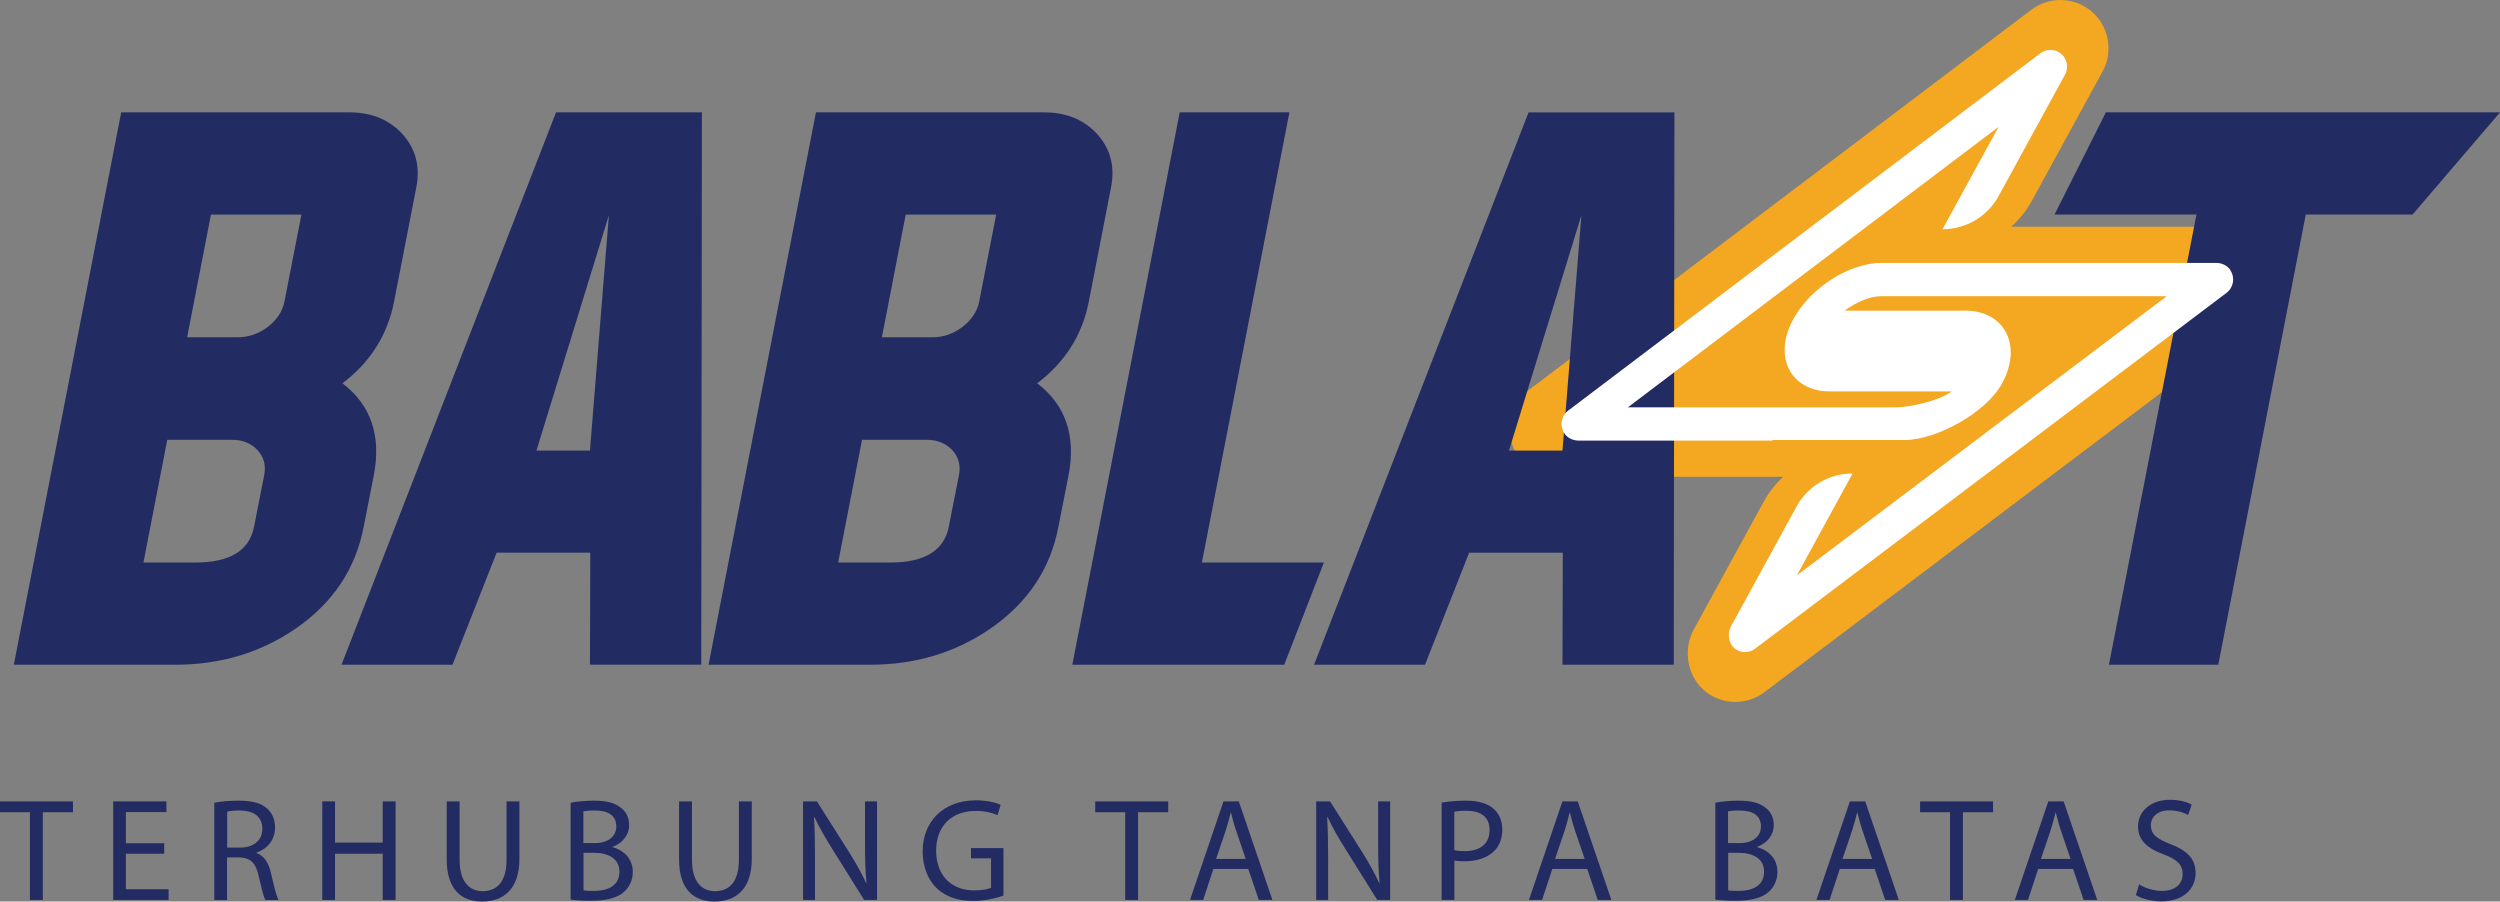 <?xml version="1.0" encoding="UTF-8"?>
<svg id="Layer_2" data-name="Layer 2" xmlns="http://www.w3.org/2000/svg" viewBox="0 0 376.47 135.76">
  <rect x="0" y="0" width="376.47" height="135.76" fill="#808080" stroke="none"/>
  <defs>
    <style>
      .cls-1 {
        fill: #fff;
      }

      .cls-2 {
        fill: #222c63;
      }

      .cls-3 {
        fill: #f4a720;
      }
    </style>
  </defs>
  <g id="Layer_1-2" data-name="Layer 1">
    <g>
      <path class="cls-3" d="m261.33,105.71c-1.61,0-3.19-.54-4.45-1.53-2.73-2.13-3.54-6.23-1.84-9.35l10.54-19.26c.78-1.43,1.78-2.7,2.95-3.77h-33.88c-2.48,0-4.77-1.2-6.11-3.2-2.14-3.2-1.42-7.53,1.64-9.84L305.89,1.47c1.25-.95,2.81-1.47,4.38-1.47,1.74,0,3.42.62,4.74,1.76,2.57,2.22,3.26,6,1.63,8.98l-10.65,19.47c-.82,1.5-1.88,2.83-3.12,3.93h33.96c2.49,0,4.77,1.2,6.11,3.2,2.14,3.2,1.42,7.53-1.65,9.84l-75.59,57.06c-1.25.94-2.8,1.46-4.37,1.46Z"/>
      <g>
        <g>
          <g>
            <path class="cls-2" d="m18.25,16.92h34.36c3.34,0,6.01,1.1,8.01,3.29,2,2.23,2.69,4.92,2.06,8.06l-3.34,17.16c-.98,5.01-3.57,9.11-7.77,12.29,4.29,3.28,5.87,7.9,4.72,13.86l-1.52,7.72c-1.21,6.36-4.62,11.47-10.22,15.34-5.28,3.64-11.32,5.46-18.14,5.46H2.08L18.25,16.92Zm3.34,67.79h7.82c5.21,0,8.16-1.8,8.85-5.41l1.52-7.72c.3-1.51-.05-2.78-1.03-3.83-.98-1.02-2.26-1.52-3.83-1.52h-9.73l-3.59,18.48Zm10.18-52.4l-3.59,18.48h7.62c1.61,0,3.1-.51,4.47-1.52,1.41-1.08,2.26-2.36,2.56-3.83l2.56-13.12h-13.62Z"/>
            <path class="cls-2" d="m122.87,16.92h34.36c3.34,0,6.01,1.1,8.01,3.29,2,2.23,2.69,4.92,2.06,8.06l-3.34,17.16c-.98,5.01-3.57,9.11-7.77,12.29,4.29,3.28,5.87,7.9,4.72,13.86l-1.52,7.72c-1.21,6.36-4.62,11.47-10.22,15.34-5.28,3.64-11.32,5.46-18.14,5.46h-24.33l16.17-83.17Zm3.34,67.79h7.82c5.21,0,8.16-1.8,8.85-5.41l1.52-7.72c.3-1.51-.05-2.78-1.03-3.83-.98-1.02-2.26-1.52-3.83-1.52h-9.73l-3.59,18.48Zm10.18-52.4l-3.59,18.48h7.62c1.61,0,3.1-.51,4.47-1.52,1.41-1.08,2.26-2.36,2.56-3.83l2.56-13.12h-13.62Z"/>
            <path class="cls-2" d="m221.23,83.24l-6.64,16.86h-16.71l32.3-83.17h21.97l-.1,83.17h-16.76l.05-16.86h-14.11Zm6-15.38h8.06l2.85-35.44-10.91,35.44Z"/>
          </g>
          <g>
            <path class="cls-2" d="m4.51,122.31H0v-1.63h10.99v1.63h-4.54v13.21h-1.94v-13.21Z"/>
            <path class="cls-2" d="m24.73,128.56h-5.77v5.35h6.43v1.61h-8.34v-14.84h8.01v1.61h-6.1v4.69h5.77v1.58Z"/>
            <path class="cls-2" d="m32.28,120.88c.97-.2,2.36-.31,3.68-.31,2.05,0,3.37.37,4.29,1.21.75.66,1.17,1.67,1.17,2.82,0,1.96-1.23,3.26-2.8,3.79v.07c1.15.4,1.83,1.45,2.18,3,.48,2.07.84,3.5,1.14,4.07h-1.98c-.24-.42-.57-1.7-.99-3.54-.44-2.05-1.23-2.82-2.97-2.88h-1.81v6.43h-1.92v-14.64Zm1.92,6.76h1.96c2.05,0,3.35-1.12,3.35-2.82,0-1.92-1.39-2.75-3.41-2.77-.92,0-1.59.09-1.89.18v5.42Z"/>
            <path class="cls-2" d="m50.45,120.68v6.21h7.18v-6.21h1.94v14.84h-1.94v-6.96h-7.18v6.96h-1.92v-14.84h1.92Z"/>
            <path class="cls-2" d="m69.21,120.68v8.79c0,3.32,1.48,4.73,3.46,4.73,2.2,0,3.61-1.45,3.61-4.73v-8.79h1.94v8.65c0,4.56-2.4,6.43-5.62,6.43-3.04,0-5.33-1.74-5.33-6.34v-8.74h1.94Z"/>
            <path class="cls-2" d="m85.94,120.88c.84-.18,2.16-.31,3.5-.31,1.92,0,3.15.33,4.07,1.08.77.57,1.23,1.45,1.23,2.62,0,1.43-.95,2.69-2.51,3.26v.04c1.41.35,3.06,1.52,3.06,3.72,0,1.28-.51,2.25-1.26,2.97-1.04.95-2.71,1.39-5.13,1.39-1.32,0-2.33-.09-2.97-.18v-14.6Zm1.92,6.08h1.74c2.03,0,3.21-1.06,3.21-2.49,0-1.74-1.32-2.42-3.26-2.42-.88,0-1.39.07-1.7.13v4.78Zm0,7.11c.37.07.92.09,1.61.09,1.98,0,3.81-.73,3.81-2.88,0-2.03-1.74-2.86-3.83-2.86h-1.58v5.66Z"/>
            <path class="cls-2" d="m104.2,120.68v8.79c0,3.32,1.48,4.73,3.46,4.73,2.2,0,3.61-1.45,3.61-4.73v-8.79h1.94v8.65c0,4.56-2.4,6.43-5.62,6.43-3.04,0-5.33-1.74-5.33-6.34v-8.74h1.94Z"/>
            <path class="cls-2" d="m120.93,135.52v-14.84h2.09l4.76,7.51c1.1,1.74,1.96,3.3,2.66,4.82l.04-.02c-.18-1.98-.22-3.79-.22-6.1v-6.21h1.81v14.84h-1.94l-4.71-7.53c-1.04-1.65-2.03-3.35-2.77-4.95l-.07.02c.11,1.87.15,3.66.15,6.12v6.34h-1.81Z"/>
            <path class="cls-2" d="m151.12,134.86c-.86.31-2.55.81-4.56.81-2.25,0-4.1-.57-5.55-1.96-1.28-1.23-2.07-3.21-2.07-5.53.02-4.43,3.06-7.66,8.04-7.66,1.72,0,3.06.37,3.7.68l-.46,1.56c-.79-.35-1.78-.64-3.28-.64-3.61,0-5.97,2.25-5.97,5.97s2.27,5.99,5.72,5.99c1.25,0,2.11-.18,2.55-.4v-4.43h-3.02v-1.54h4.89v7.13Z"/>
            <path class="cls-2" d="m169.44,122.31h-4.51v-1.63h10.99v1.63h-4.54v13.21h-1.94v-13.21Z"/>
            <path class="cls-2" d="m182.72,130.85l-1.54,4.67h-1.98l5.04-14.84h2.31l5.06,14.84h-2.05l-1.59-4.67h-5.26Zm4.87-1.5l-1.45-4.27c-.33-.97-.55-1.85-.77-2.71h-.04c-.22.88-.46,1.78-.75,2.69l-1.45,4.29h4.47Z"/>
            <path class="cls-2" d="m198.2,135.52v-14.84h2.09l4.76,7.51c1.1,1.74,1.96,3.3,2.66,4.82l.04-.02c-.18-1.98-.22-3.79-.22-6.1v-6.21h1.81v14.84h-1.94l-4.71-7.53c-1.04-1.65-2.03-3.35-2.77-4.95l-.07.02c.11,1.87.15,3.66.15,6.12v6.34h-1.81Z"/>
            <path class="cls-2" d="m217.09,120.86c.92-.15,2.13-.29,3.68-.29,1.89,0,3.28.44,4.16,1.23.81.71,1.3,1.78,1.3,3.1s-.4,2.4-1.14,3.17c-1.01,1.08-2.66,1.63-4.54,1.63-.57,0-1.1-.02-1.54-.13v5.95h-1.92v-14.66Zm1.92,7.16c.42.11.95.15,1.58.15,2.31,0,3.72-1.12,3.72-3.17s-1.39-2.91-3.5-2.91c-.84,0-1.48.07-1.81.15v5.77Z"/>
            <path class="cls-2" d="m233.76,130.85l-1.54,4.67h-1.98l5.04-14.84h2.31l5.06,14.84h-2.05l-1.58-4.67h-5.26Zm4.87-1.5l-1.45-4.27c-.33-.97-.55-1.85-.77-2.71h-.04c-.22.88-.46,1.78-.75,2.69l-1.45,4.29h4.47Z"/>
            <path class="cls-2" d="m258.31,120.88c.84-.18,2.16-.31,3.5-.31,1.92,0,3.15.33,4.07,1.08.77.57,1.23,1.45,1.23,2.62,0,1.43-.95,2.69-2.51,3.26v.04c1.41.35,3.06,1.52,3.06,3.72,0,1.28-.51,2.25-1.25,2.97-1.04.95-2.71,1.39-5.13,1.39-1.32,0-2.33-.09-2.97-.18v-14.6Zm1.92,6.08h1.74c2.03,0,3.21-1.06,3.21-2.49,0-1.74-1.32-2.42-3.26-2.42-.88,0-1.39.07-1.7.13v4.78Zm0,7.11c.37.07.92.09,1.61.09,1.98,0,3.81-.73,3.81-2.88,0-2.03-1.74-2.86-3.83-2.86h-1.58v5.66Z"/>
            <path class="cls-2" d="m277.05,130.85l-1.54,4.67h-1.98l5.04-14.84h2.31l5.06,14.84h-2.05l-1.58-4.67h-5.26Zm4.87-1.5l-1.45-4.27c-.33-.97-.55-1.85-.77-2.71h-.04c-.22.88-.46,1.78-.75,2.69l-1.45,4.29h4.47Z"/>
            <path class="cls-2" d="m293.65,122.31h-4.51v-1.63h10.99v1.63h-4.54v13.21h-1.94v-13.21Z"/>
            <path class="cls-2" d="m306.93,130.85l-1.54,4.67h-1.98l5.04-14.84h2.31l5.06,14.84h-2.05l-1.59-4.67h-5.26Zm4.87-1.5l-1.45-4.27c-.33-.97-.55-1.85-.77-2.71h-.04c-.22.88-.46,1.78-.75,2.69l-1.45,4.29h4.47Z"/>
            <path class="cls-2" d="m322.15,133.19c.86.53,2.11.97,3.43.97,1.96,0,3.1-1.04,3.1-2.53,0-1.39-.79-2.18-2.8-2.95-2.42-.86-3.92-2.11-3.92-4.21,0-2.31,1.92-4.03,4.8-4.03,1.52,0,2.62.35,3.28.73l-.53,1.56c-.48-.26-1.48-.7-2.82-.7-2.03,0-2.8,1.21-2.8,2.22,0,1.39.9,2.07,2.95,2.86,2.51.97,3.79,2.18,3.79,4.36,0,2.29-1.7,4.27-5.2,4.27-1.43,0-3-.42-3.79-.95l.48-1.61Z"/>
          </g>
        </g>
        <polygon class="cls-2" points="317.12 16.92 309.39 32.31 330.76 32.31 317.58 100.1 334.05 100.1 347.22 32.31 363.3 32.31 376.47 16.92 317.12 16.92"/>
        <polygon class="cls-2" points="199.36 84.71 180.99 84.71 194.17 16.92 177.65 16.92 161.48 100.1 193.39 100.1 199.36 84.71"/>
        <path class="cls-2" d="m74.78,83.24l-6.64,16.86h-16.71L83.73,16.92h21.97l-.1,83.17h-16.76l.05-16.86h-14.11Zm6-15.38h8.06l2.85-35.44-10.91,35.44Z"/>
      </g>
      <path class="cls-1" d="m335.88,40.68c-.47-.71-1.31-1.09-2.16-1.09h-50.39c-4.85,0-10.69,3.72-13.28,8.47-1.56,2.86-1.73,5.73-.46,7.87,1.13,1.91,3.29,3.01,5.91,3.01h18.41c-1.87,1.44-6.51,2.4-8.32,2.4h-40.45l55.82-42.24-8.43,15.4v.02h.01c3.51,0,6.75-1.92,8.43-5l10-18.29c.57-1.04.33-2.33-.56-3.11-.9-.77-2.21-.82-3.15-.1l-71.12,53.82c-1.04.79-1.33,2.27-.56,3.42.47.71,1.31,1.09,2.16,1.09h29.19v-.09h19.91c4.74,0,12.22-4.09,14.63-8.49,1.58-2.89,1.75-5.79.47-7.96-1.14-1.93-3.32-3.03-5.97-3.03h-18.19c1.78-1.31,3.83-2.18,5.53-2.18h42.98l-55.7,42.04,8.35-15.26-.04-.07h0c-3.48,0-6.68,1.9-8.35,4.95l-9.9,18.09c-.57,1.04-.35,2.59.59,3.32.45.35.99.53,1.54.53s1.06-.17,1.51-.51l71-53.59c1.04-.79,1.33-2.27.56-3.42Z"/>
    </g>
  </g>
</svg>